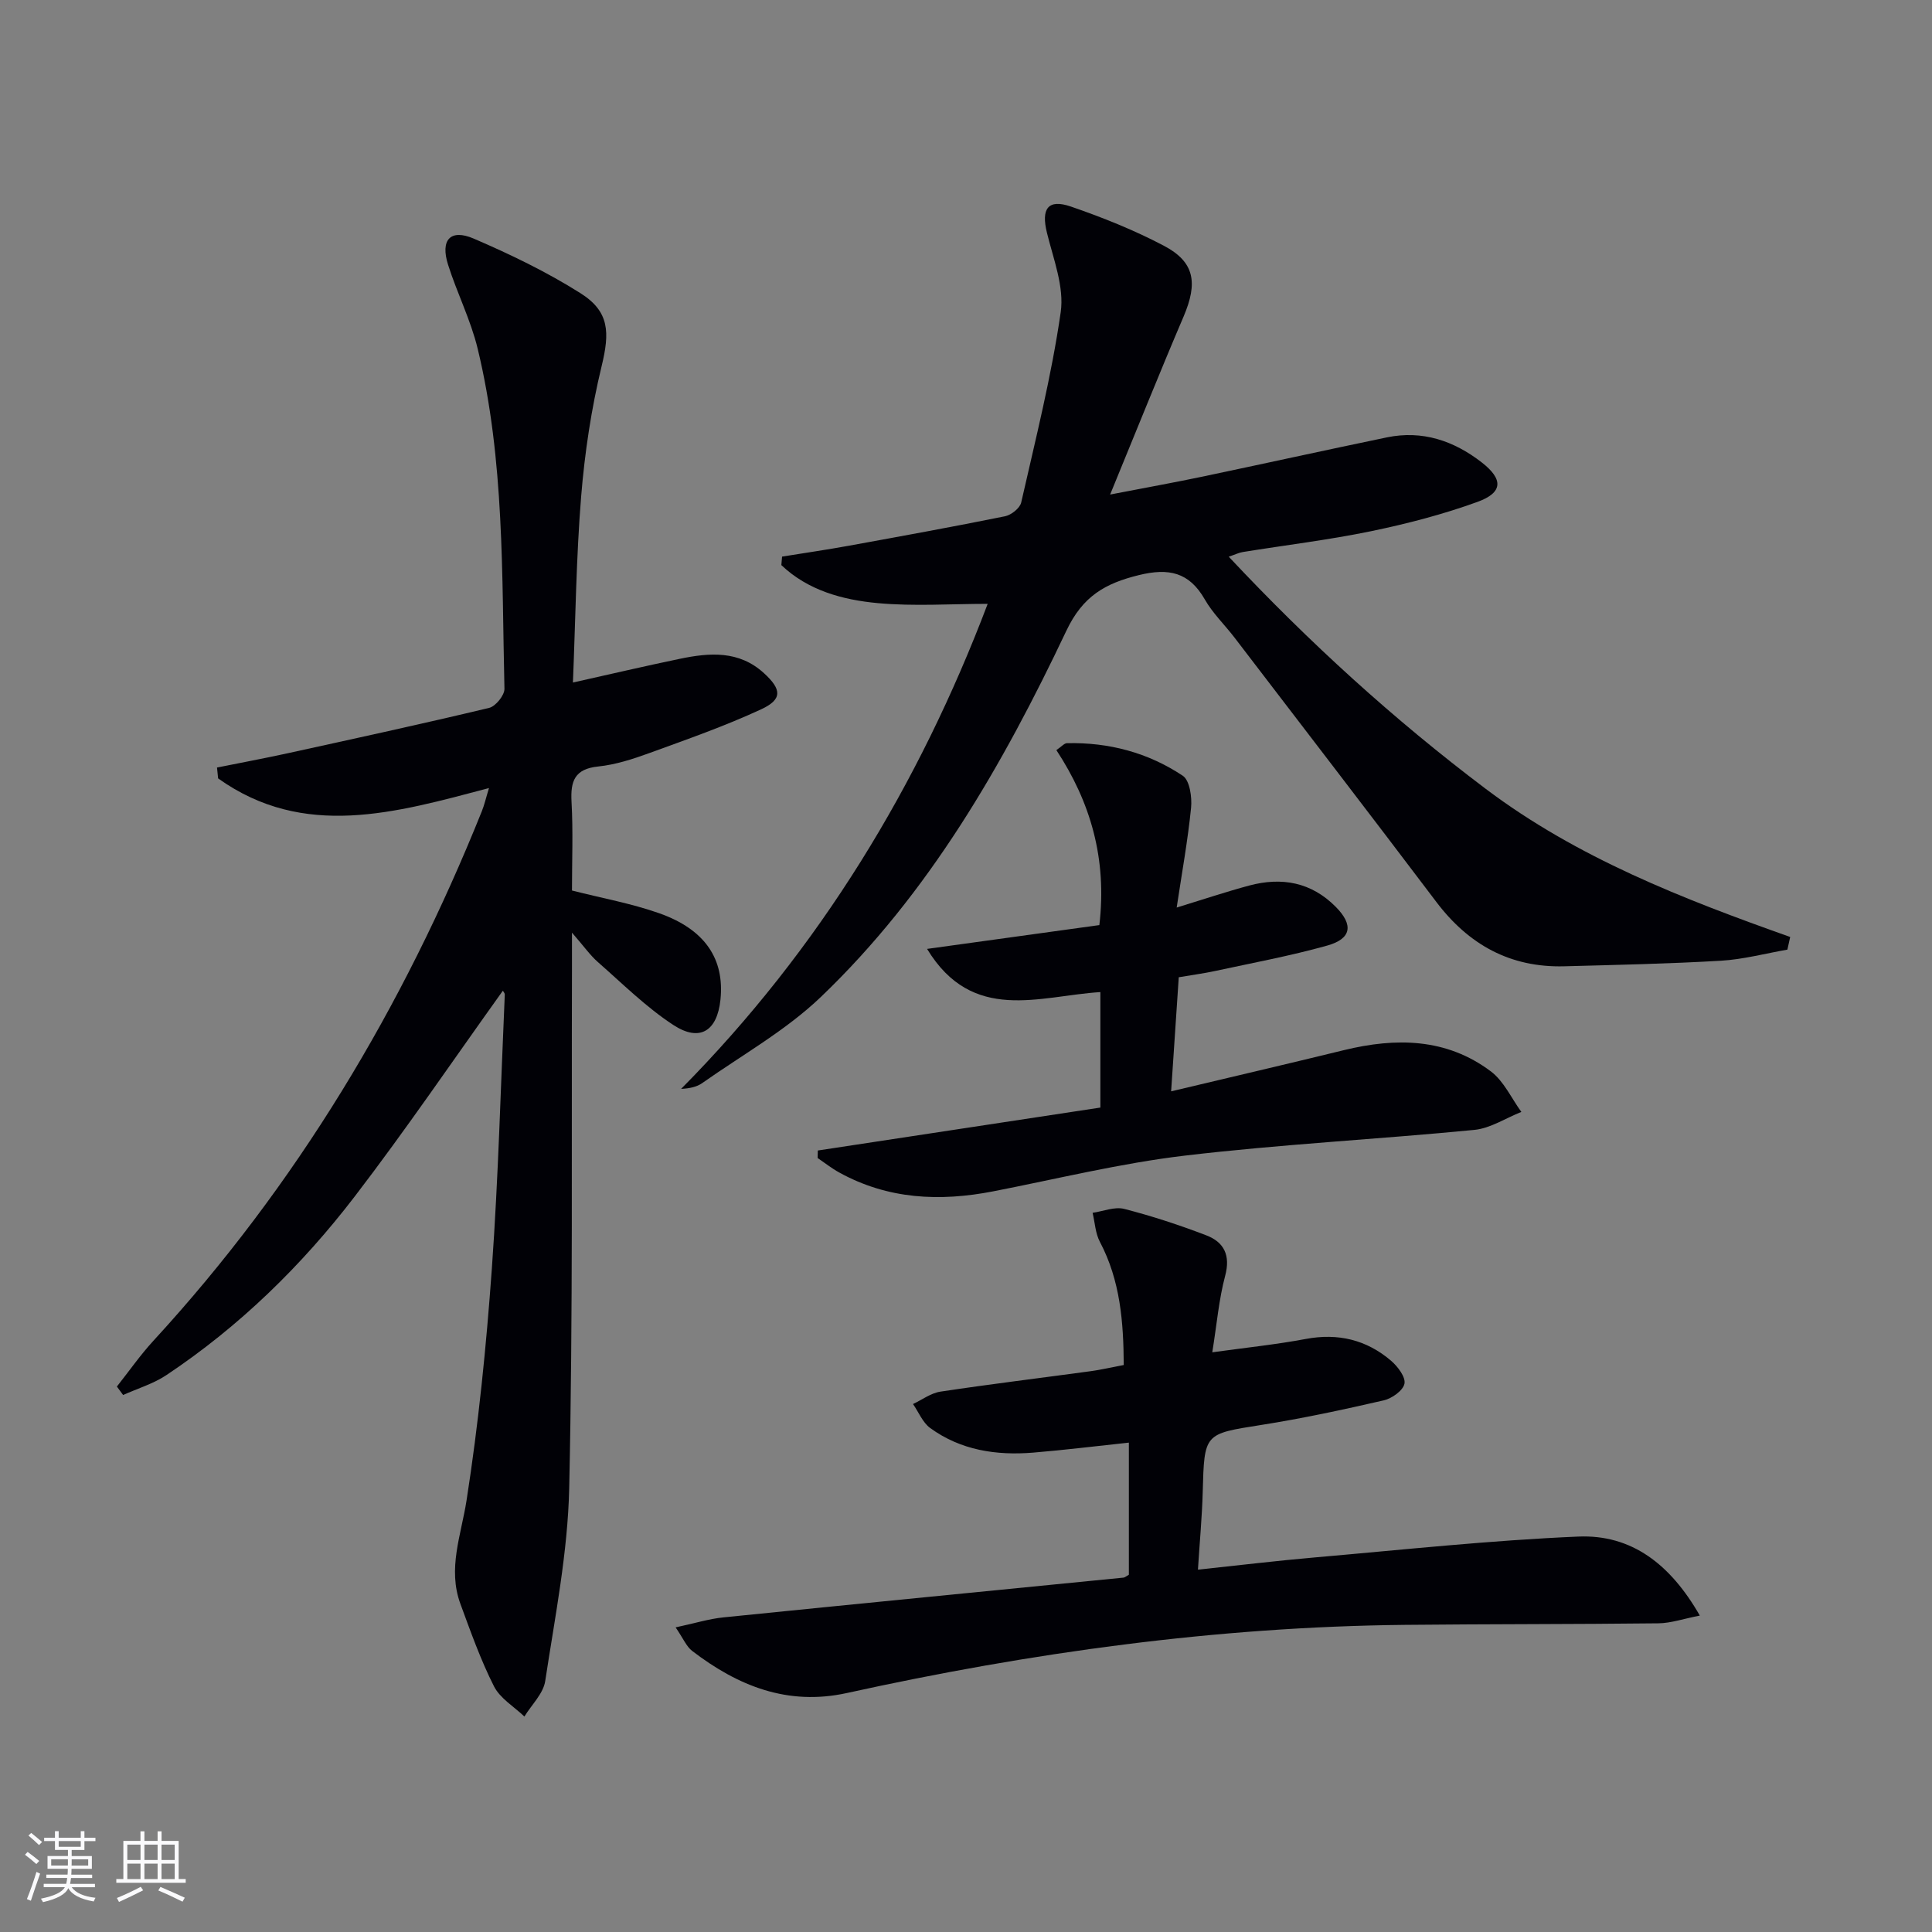 <svg enable-background="new 0 0 400 400" viewBox="0 0 400 400" xmlns="http://www.w3.org/2000/svg"><rect x="0" y="0" width="400" height="400" fill="#808080" stroke="none"/><g fill="#010106"><path d="m104.11 205.12c-10.26 14.32-20.07 28.77-30.68 42.61-10.99 14.33-23.87 26.9-38.98 36.97-2.7 1.8-5.96 2.77-8.96 4.12-.43-.58-.86-1.17-1.29-1.75 2.52-3.18 4.85-6.53 7.58-9.5 29.62-32.22 51.71-69.1 67.97-109.59.54-1.34.86-2.77 1.49-4.82-19.37 5.12-38.31 10.67-56.08-2-.08-.75-.15-1.5-.23-2.25 4.87-.98 9.75-1.89 14.6-2.95 13.93-3.05 27.87-6.08 41.74-9.4 1.34-.32 3.2-2.61 3.17-3.95-.56-23.58.05-47.3-5.55-70.45-1.44-5.93-4.27-11.5-6.12-17.34-1.64-5.16.47-7.5 5.31-5.42 7.58 3.26 15.11 6.89 22.08 11.29 6.08 3.83 6.08 8.18 4.4 15.12-2.14 8.82-3.5 17.92-4.24 26.98-1.02 12.56-1.16 25.19-1.7 38.52 7.71-1.72 14.9-3.41 22.13-4.91 6.16-1.28 12.24-1.77 17.43 2.98 3.65 3.34 3.86 5.41-.58 7.47-7.51 3.48-15.37 6.23-23.17 9.07-3.41 1.24-6.98 2.4-10.56 2.77-4.9.5-5.78 3.02-5.54 7.34.34 6.13.09 12.3.09 18.34 6.29 1.6 12.36 2.69 18.1 4.72 9.49 3.36 13.52 9.5 12.64 17.91-.68 6.47-4.27 8.79-9.74 5.22-5.64-3.68-10.52-8.55-15.62-13.02-1.6-1.4-2.85-3.2-5.38-6.11 0 3.29.01 5.14 0 6.99-.11 35.99.21 72-.57 107.98-.29 13.37-2.95 26.7-4.97 39.99-.4 2.6-2.82 4.9-4.31 7.34-2.15-2.06-5.03-3.75-6.3-6.26-2.76-5.46-4.82-11.28-6.94-17.04-2.69-7.3.13-14.21 1.26-21.42 2.48-15.89 4.09-31.95 5.24-47.99 1.35-18.9 1.84-37.86 2.68-56.79 0-.28-.29-.56-.4-.77z"/><path d="m370.06 196.61c-4.59.8-9.16 2.03-13.78 2.3-10.79.63-21.6.86-32.41 1.15-11.18.3-19.79-4.46-26.49-13.32-13.85-18.32-27.85-36.51-41.8-54.75-2.02-2.64-4.5-5.01-6.13-7.87-3.25-5.69-7.5-6.56-13.66-5.05-6.97 1.71-11.61 4.34-15.01 11.52-13.15 27.75-28.41 54.38-50.86 75.85-7.24 6.92-16.26 11.97-24.53 17.8-1.13.8-2.6 1.11-4.37 1.2 28.71-29.01 49.27-62.97 63.47-100.42-7.65 0-15.25.54-22.75-.15-7.3-.67-14.46-2.63-19.97-7.87.05-.59.1-1.17.15-1.76 4.63-.75 9.26-1.42 13.87-2.26 10.77-1.96 21.55-3.92 32.28-6.09 1.3-.26 3.09-1.68 3.36-2.86 2.97-13.08 6.27-26.14 8.18-39.4.75-5.24-1.52-11.01-2.85-16.43-1.23-4.98.19-7.08 4.97-5.43 6.57 2.26 13.08 4.87 19.22 8.1 6.41 3.37 7.08 7.68 4.09 14.69-5.01 11.72-9.74 23.56-15.2 36.83 7.38-1.43 13.14-2.46 18.87-3.66 12.82-2.69 25.62-5.52 38.45-8.18 7.32-1.51 13.82.7 19.57 5.15 4.55 3.52 4.48 6.29-.86 8.22-7.14 2.59-14.57 4.52-22.01 6.06-8.77 1.81-17.69 2.88-26.54 4.31-.78.12-1.51.49-2.92.97 16.64 17.75 34.16 33.7 53.2 48.06 18.94 14.28 40.82 22.79 63.04 30.67-.2.85-.39 1.73-.58 2.62z"/><path d="m250.99 279.98c6.99-.97 13.21-1.61 19.34-2.76 6.7-1.26 12.6.16 17.69 4.52 1.37 1.18 3.03 3.37 2.76 4.73-.28 1.42-2.59 3.07-4.29 3.46-8.4 1.93-16.85 3.75-25.36 5.09-11.82 1.87-11.79 1.68-12.12 13.91-.14 5.1-.62 10.2-.99 16.05 8.49-.9 16.32-1.85 24.18-2.53 18.19-1.58 36.36-3.55 54.58-4.32 10.96-.46 19.02 5.65 25.15 16.36-3.4.66-5.98 1.57-8.57 1.6-17.49.2-34.98.14-52.47.32-39.03.4-77.48 5.74-115.54 14.11-12.29 2.7-22.57-1.46-32.04-8.71-1.19-.91-1.83-2.54-3.43-4.88 3.96-.84 6.91-1.77 9.92-2.07 27.6-2.8 55.2-5.49 82.81-8.23.29-.03.57-.3 1.11-.6 0-8.94 0-18.03 0-27.35-6.73.71-13.26 1.53-19.82 2.07-7.62.62-14.97-.48-21.31-5.09-1.56-1.14-2.39-3.28-3.56-4.97 1.89-.89 3.71-2.28 5.7-2.57 10.34-1.56 20.72-2.82 31.08-4.23 2.13-.29 4.24-.79 6.85-1.28-.05-8.88-.7-17.47-4.95-25.52-.93-1.77-1.02-3.98-1.5-5.99 2.19-.31 4.56-1.32 6.54-.81 5.75 1.47 11.43 3.34 16.99 5.47 3.69 1.41 5.06 4.13 3.91 8.41-1.3 4.88-1.72 10-2.66 15.81z"/><path d="m227.82 229.31c0-8.62 0-16.08 0-23.91-12.61.79-26.47 6.57-35.88-8.94 12.67-1.75 24.24-3.35 35.67-4.93 1.61-13.76-1.83-25.46-8.9-36.23 1.1-.75 1.63-1.41 2.17-1.43 8.68-.21 16.83 1.96 24 6.74 1.44.96 1.93 4.42 1.72 6.62-.67 6.73-1.89 13.4-2.98 20.67 5.58-1.71 10.26-3.28 15.02-4.56 6.74-1.8 12.87-.7 17.94 4.44 3.66 3.71 3.26 6.57-1.79 7.99-7.64 2.14-15.48 3.59-23.25 5.27-2.26.49-4.57.79-7.49 1.29-.51 7.62-1.02 15.3-1.58 23.62 12.33-2.93 24.07-5.67 35.78-8.53 10.77-2.63 21.23-2.51 30.43 4.41 2.68 2.02 4.23 5.54 6.3 8.38-3.23 1.28-6.39 3.39-9.71 3.72-19.98 1.95-40.06 2.97-59.98 5.33-13.32 1.58-26.44 4.82-39.63 7.39-11.08 2.16-21.82 1.68-31.93-3.91-1.56-.86-2.97-1.98-4.45-2.99.01-.52.03-1.03.04-1.55 19.46-2.96 38.91-5.91 58.5-8.89z"/></g><path d="m5.17 384 .55-.58c.85.61 1.65 1.24 2.4 1.87l-.59.64c-.83-.73-1.62-1.38-2.36-1.93m1.22 9.53-.82-.34c.71-1.76 1.37-3.64 1.98-5.63.24.13.5.25.76.36-.6 1.67-1.24 3.54-1.92 5.61m-.5-13.5.57-.54c.56.44 1.31 1.06 2.26 1.87l-.64.64c-.68-.66-1.41-1.32-2.19-1.97m3.25.46h2.24v-1.36h.77v1.36h4.57v-1.36h.76v1.36h2.28v.69h-2.28v1.84h-2.64v1.26h4.18v2.64h-4.21c0 .45-.02.86-.05 1.21h4.32v.69h-4.38c-.04.34-.1.75-.19 1.22h5.15v.69h-4.82c.87 1.19 2.51 1.92 4.93 2.19-.17.32-.3.57-.37.76-2.77-.49-4.52-1.41-5.26-2.76-.56 1.26-2.3 2.23-5.24 2.9-.12-.24-.26-.48-.43-.72 2.73-.55 4.38-1.34 4.96-2.38h-4.38v-.69h4.65c.1-.38.17-.79.21-1.22h-4.32v-.69h4.4c.03-.34.05-.75.05-1.21h-4.2v-2.64h4.23v-1.26h-2.69v-1.84h-2.24zm1.46 4.46v1.29h3.45c.01-.4.02-.57.01-.53v-.32-.45h-3.46zm1.55-2.59h4.57v-1.19h-4.57zm6.11 2.59h-3.42v.77c-.01.19-.01.37-.02.53h3.44z" fill="#fafafc"/><path d="m32.63 379.16h.82v1.98h3.54v7.89h1.46v.78h-14.37v-.78h1.46v-7.89h3.54v-1.98h.82v1.98h2.73zm-3.49 11.48.5.73c-1.61.82-3.28 1.63-5 2.41-.13-.27-.28-.55-.44-.82 1.75-.72 3.4-1.49 4.94-2.32m-2.78-5.55h2.73v-3.18h-2.73zm0 3.95h2.73v-3.2h-2.73zm3.54-3.95h2.73v-3.18h-2.73zm0 3.95h2.73v-3.2h-2.73zm7.89 4.68c-1.84-.92-3.51-1.7-5.02-2.32l.45-.73c1.89.8 3.57 1.55 5.04 2.23zm-1.62-11.81h-2.73v3.18h2.73zm-2.73 7.13h2.73v-3.2h-2.73z" fill="#fafafc"/></svg>
